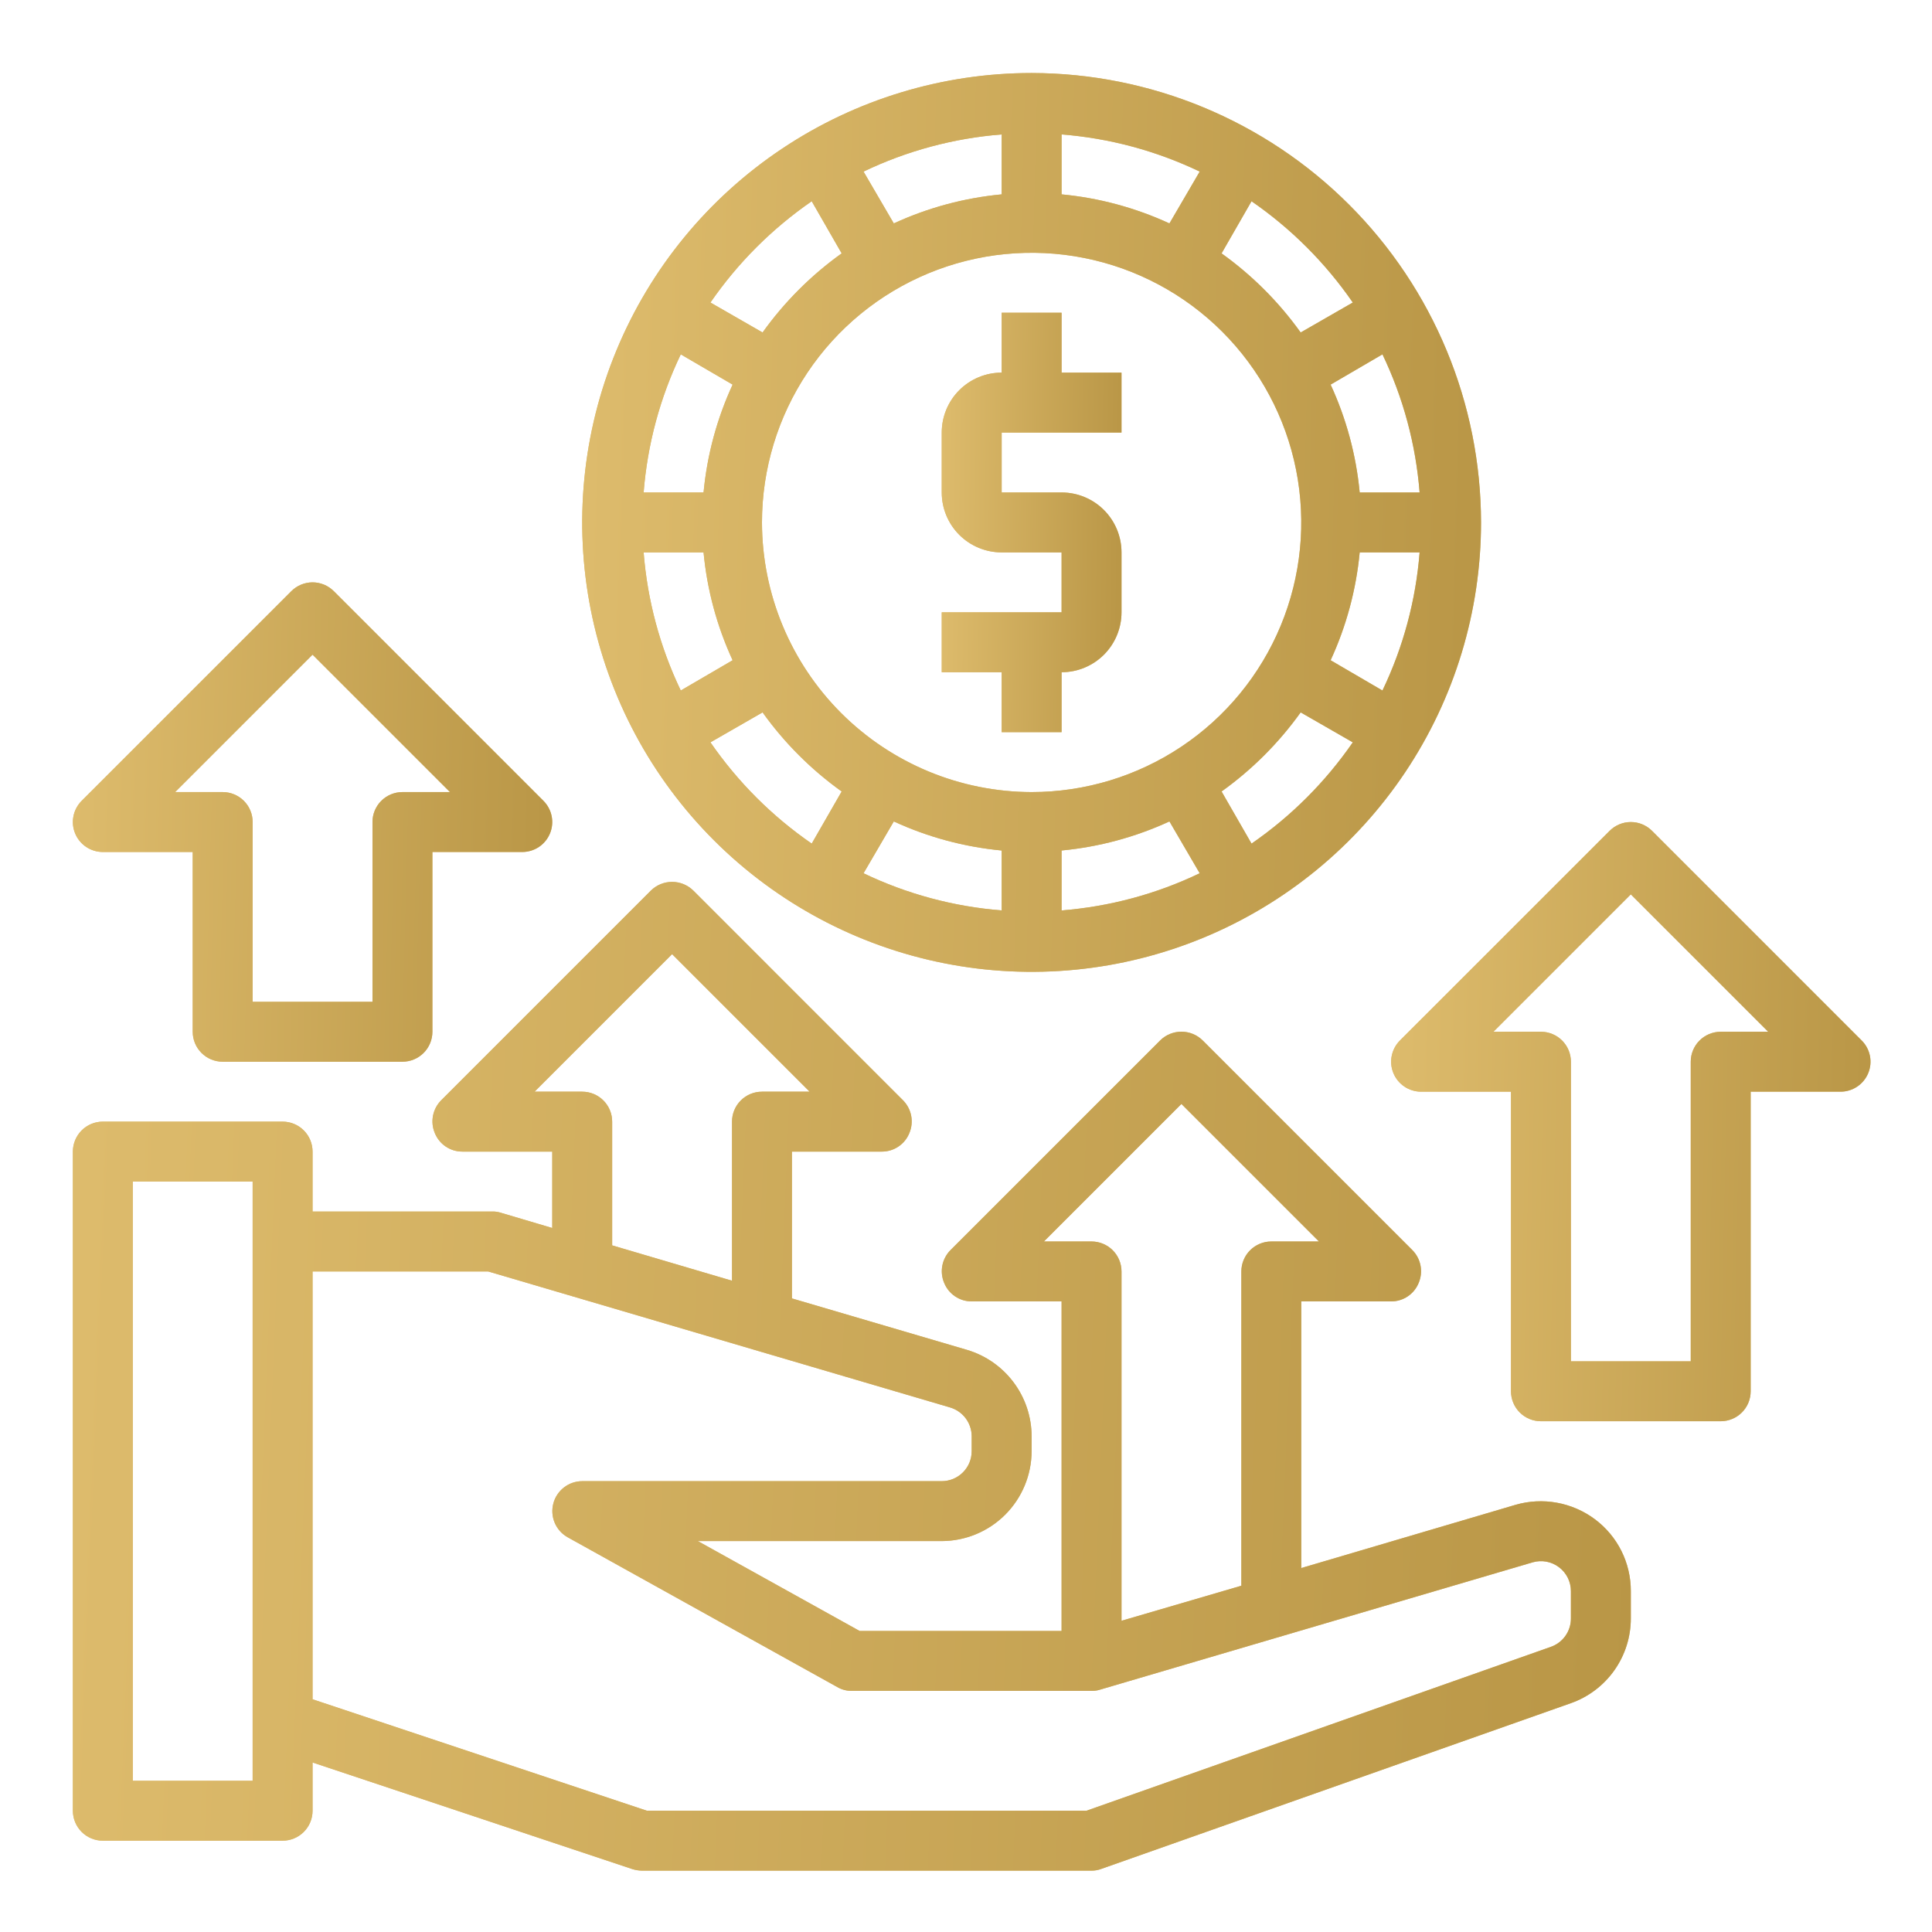 <?xml version="1.0" encoding="UTF-8"?> <svg xmlns="http://www.w3.org/2000/svg" width="133" height="133" viewBox="0 0 133 133" fill="none"><path d="M109.792 104.584C109.02 104.008 108.124 103.619 107.176 103.447C106.228 103.275 105.252 103.325 104.327 103.594L89.58 107.945V89.589H95.767C96.175 89.591 96.574 89.47 96.913 89.242C97.251 89.014 97.513 88.689 97.665 88.311C97.823 87.935 97.866 87.521 97.789 87.121C97.712 86.721 97.518 86.352 97.232 86.062L82.794 71.625C82.405 71.238 81.879 71.022 81.33 71.022C80.781 71.022 80.255 71.238 79.865 71.625L65.428 86.062C65.142 86.352 64.948 86.721 64.871 87.121C64.794 87.521 64.837 87.935 64.995 88.311C65.147 88.689 65.409 89.014 65.747 89.242C66.085 89.47 66.484 89.591 66.892 89.589H73.08V112.277H59.179L48.041 106.089H64.83C66.469 106.084 68.04 105.431 69.2 104.272C70.359 103.112 71.012 101.541 71.017 99.902V98.871C71.014 97.536 70.581 96.237 69.782 95.168C68.983 94.098 67.862 93.313 66.583 92.93L54.517 89.383V79.277H60.705C61.113 79.278 61.512 79.157 61.85 78.929C62.189 78.701 62.451 78.377 62.602 77.998C62.76 77.622 62.803 77.209 62.726 76.808C62.649 76.408 62.455 76.04 62.169 75.75L47.732 61.312C47.342 60.926 46.816 60.709 46.267 60.709C45.719 60.709 45.192 60.926 44.803 61.312L30.366 75.75C30.079 76.04 29.886 76.408 29.808 76.808C29.731 77.209 29.774 77.622 29.932 77.998C30.084 78.377 30.346 78.701 30.684 78.929C31.023 79.157 31.422 79.278 31.83 79.277H38.017V84.536L34.47 83.484C34.283 83.425 34.088 83.397 33.892 83.402H21.517V79.277C21.517 78.73 21.3 78.205 20.913 77.818C20.526 77.431 20.002 77.214 19.455 77.214H7.08C6.533 77.214 6.008 77.431 5.621 77.818C5.235 78.205 5.017 78.73 5.017 79.277V124.652C5.017 125.199 5.235 125.723 5.621 126.11C6.008 126.497 6.533 126.714 7.08 126.714H19.455C20.002 126.714 20.526 126.497 20.913 126.11C21.3 125.723 21.517 125.199 21.517 124.652V121.331L43.545 128.674C43.759 128.738 43.981 128.773 44.205 128.777H75.142C75.375 128.778 75.606 128.736 75.823 128.653L108.142 117.247C109.349 116.821 110.394 116.03 111.133 114.985C111.872 113.939 112.268 112.691 112.267 111.41V109.534C112.27 108.573 112.047 107.624 111.618 106.765C111.188 105.905 110.563 105.158 109.792 104.584ZM17.392 122.589H9.142V81.339H17.392V122.589ZM71.863 85.464L81.33 75.997L90.797 85.464H87.517C86.97 85.464 86.446 85.681 86.059 86.068C85.672 86.455 85.455 86.98 85.455 87.527V109.162L77.205 111.575V87.527C77.205 86.98 76.987 86.455 76.601 86.068C76.214 85.681 75.689 85.464 75.142 85.464H71.863ZM36.8 75.152L46.267 65.685L55.734 75.152H52.455C51.908 75.152 51.383 75.369 50.996 75.756C50.61 76.143 50.392 76.667 50.392 77.214V88.166L42.142 85.732V77.214C42.142 76.667 41.925 76.143 41.538 75.756C41.151 75.369 40.627 75.152 40.08 75.152H36.8ZM108.142 111.41C108.145 111.84 108.013 112.26 107.765 112.612C107.518 112.963 107.166 113.228 106.76 113.37L74.792 124.652H44.535L21.517 116.979V87.527H33.604L65.407 96.891C65.834 97.018 66.209 97.279 66.477 97.635C66.744 97.992 66.89 98.425 66.892 98.871V99.902C66.892 100.449 66.675 100.973 66.288 101.36C65.901 101.747 65.377 101.964 64.83 101.964H40.08C39.625 101.966 39.183 102.117 38.824 102.396C38.464 102.674 38.206 103.064 38.091 103.504C37.976 103.944 38.009 104.41 38.186 104.829C38.363 105.248 38.673 105.597 39.069 105.821L57.632 116.134C57.938 116.313 58.287 116.406 58.642 116.402H75.142C75.338 116.406 75.533 116.378 75.72 116.319L105.502 107.554C105.81 107.464 106.134 107.447 106.449 107.504C106.764 107.562 107.061 107.692 107.317 107.884C107.573 108.076 107.781 108.325 107.925 108.611C108.068 108.898 108.142 109.214 108.142 109.534V111.41Z" fill="#DEBC6D"></path><path d="M109.792 104.584C109.02 104.008 108.124 103.619 107.176 103.447C106.228 103.275 105.252 103.325 104.327 103.594L89.58 107.945V89.589H95.767C96.175 89.591 96.574 89.47 96.913 89.242C97.251 89.014 97.513 88.689 97.665 88.311C97.823 87.935 97.866 87.521 97.789 87.121C97.712 86.721 97.518 86.352 97.232 86.062L82.794 71.625C82.405 71.238 81.879 71.022 81.33 71.022C80.781 71.022 80.255 71.238 79.865 71.625L65.428 86.062C65.142 86.352 64.948 86.721 64.871 87.121C64.794 87.521 64.837 87.935 64.995 88.311C65.147 88.689 65.409 89.014 65.747 89.242C66.085 89.47 66.484 89.591 66.892 89.589H73.08V112.277H59.179L48.041 106.089H64.83C66.469 106.084 68.04 105.431 69.2 104.272C70.359 103.112 71.012 101.541 71.017 99.902V98.871C71.014 97.536 70.581 96.237 69.782 95.168C68.983 94.098 67.862 93.313 66.583 92.93L54.517 89.383V79.277H60.705C61.113 79.278 61.512 79.157 61.85 78.929C62.189 78.701 62.451 78.377 62.602 77.998C62.76 77.622 62.803 77.209 62.726 76.808C62.649 76.408 62.455 76.04 62.169 75.75L47.732 61.312C47.342 60.926 46.816 60.709 46.267 60.709C45.719 60.709 45.192 60.926 44.803 61.312L30.366 75.75C30.079 76.04 29.886 76.408 29.808 76.808C29.731 77.209 29.774 77.622 29.932 77.998C30.084 78.377 30.346 78.701 30.684 78.929C31.023 79.157 31.422 79.278 31.83 79.277H38.017V84.536L34.47 83.484C34.283 83.425 34.088 83.397 33.892 83.402H21.517V79.277C21.517 78.73 21.3 78.205 20.913 77.818C20.526 77.431 20.002 77.214 19.455 77.214H7.08C6.533 77.214 6.008 77.431 5.621 77.818C5.235 78.205 5.017 78.73 5.017 79.277V124.652C5.017 125.199 5.235 125.723 5.621 126.11C6.008 126.497 6.533 126.714 7.08 126.714H19.455C20.002 126.714 20.526 126.497 20.913 126.11C21.3 125.723 21.517 125.199 21.517 124.652V121.331L43.545 128.674C43.759 128.738 43.981 128.773 44.205 128.777H75.142C75.375 128.778 75.606 128.736 75.823 128.653L108.142 117.247C109.349 116.821 110.394 116.03 111.133 114.985C111.872 113.939 112.268 112.691 112.267 111.41V109.534C112.27 108.573 112.047 107.624 111.618 106.765C111.188 105.905 110.563 105.158 109.792 104.584ZM17.392 122.589H9.142V81.339H17.392V122.589ZM71.863 85.464L81.33 75.997L90.797 85.464H87.517C86.97 85.464 86.446 85.681 86.059 86.068C85.672 86.455 85.455 86.98 85.455 87.527V109.162L77.205 111.575V87.527C77.205 86.98 76.987 86.455 76.601 86.068C76.214 85.681 75.689 85.464 75.142 85.464H71.863ZM36.8 75.152L46.267 65.685L55.734 75.152H52.455C51.908 75.152 51.383 75.369 50.996 75.756C50.61 76.143 50.392 76.667 50.392 77.214V88.166L42.142 85.732V77.214C42.142 76.667 41.925 76.143 41.538 75.756C41.151 75.369 40.627 75.152 40.08 75.152H36.8ZM108.142 111.41C108.145 111.84 108.013 112.26 107.765 112.612C107.518 112.963 107.166 113.228 106.76 113.37L74.792 124.652H44.535L21.517 116.979V87.527H33.604L65.407 96.891C65.834 97.018 66.209 97.279 66.477 97.635C66.744 97.992 66.89 98.425 66.892 98.871V99.902C66.892 100.449 66.675 100.973 66.288 101.36C65.901 101.747 65.377 101.964 64.83 101.964H40.08C39.625 101.966 39.183 102.117 38.824 102.396C38.464 102.674 38.206 103.064 38.091 103.504C37.976 103.944 38.009 104.41 38.186 104.829C38.363 105.248 38.673 105.597 39.069 105.821L57.632 116.134C57.938 116.313 58.287 116.406 58.642 116.402H75.142C75.338 116.406 75.533 116.378 75.72 116.319L105.502 107.554C105.81 107.464 106.134 107.447 106.449 107.504C106.764 107.562 107.061 107.692 107.317 107.884C107.573 108.076 107.781 108.325 107.925 108.611C108.068 108.898 108.142 109.214 108.142 109.534V111.41Z" fill="url(#paint0_linear_19_623)"></path><path d="M71.017 5.027C64.898 5.027 58.917 6.841 53.83 10.241C48.742 13.64 44.776 18.472 42.435 24.125C40.093 29.778 39.481 35.999 40.674 42C41.868 48.001 44.815 53.514 49.141 57.84C53.468 62.167 58.98 65.114 64.982 66.307C70.983 67.501 77.204 66.888 82.857 64.547C88.51 62.205 93.341 58.24 96.741 53.152C100.14 48.065 101.955 42.083 101.955 35.964C101.945 27.762 98.682 19.899 92.883 14.099C87.083 8.299 79.219 5.037 71.017 5.027ZM97.727 33.902H93.602C93.359 31.331 92.682 28.821 91.601 26.477L95.169 24.394C96.6 27.378 97.467 30.602 97.727 33.902ZM86.156 13.854C88.883 15.736 91.246 18.098 93.127 20.826L89.539 22.888C88.035 20.786 86.195 18.947 84.094 17.443L86.156 13.854ZM73.08 9.255C76.38 9.514 79.603 10.381 82.588 11.812L80.505 15.38C78.16 14.299 75.65 13.623 73.08 13.38V9.255ZM68.955 9.255V13.38C66.385 13.623 63.874 14.299 61.53 15.38L59.447 11.812C62.431 10.381 65.655 9.514 68.955 9.255ZM55.879 13.854L57.941 17.443C55.839 18.947 54 20.786 52.496 22.888L48.907 20.826C50.789 18.098 53.151 15.736 55.879 13.854ZM46.865 24.394L50.434 26.477C49.352 28.821 48.676 31.331 48.433 33.902H44.308C44.567 30.602 45.434 27.378 46.865 24.394ZM44.308 38.027H48.433C48.676 40.597 49.352 43.107 50.434 45.452L46.865 47.535C45.434 44.55 44.567 41.327 44.308 38.027ZM55.879 58.074C53.151 56.193 50.789 53.83 48.907 51.103L52.496 49.041C54 51.142 55.839 52.982 57.941 54.486L55.879 58.074ZM68.955 62.674C65.655 62.414 62.431 61.547 59.447 60.116L61.53 56.548C63.874 57.629 66.385 58.306 68.955 58.549V62.674ZM52.455 35.964C52.455 32.293 53.544 28.704 55.583 25.651C57.623 22.599 60.522 20.22 63.914 18.815C67.306 17.41 71.038 17.042 74.639 17.759C78.24 18.475 81.547 20.242 84.143 22.838C86.739 25.435 88.507 28.742 89.223 32.343C89.939 35.944 89.572 39.676 88.167 43.068C86.762 46.46 84.383 49.359 81.33 51.398C78.278 53.438 74.689 54.527 71.017 54.527C66.097 54.519 61.38 52.561 57.9 49.081C54.421 45.602 52.462 40.885 52.455 35.964ZM73.08 62.674V58.549C75.65 58.306 78.16 57.629 80.505 56.548L82.588 60.116C79.603 61.547 76.38 62.414 73.08 62.674ZM86.156 58.074L84.094 54.486C86.195 52.982 88.035 51.142 89.539 49.041L93.127 51.103C91.246 53.83 88.883 56.193 86.156 58.074ZM95.169 47.535L91.601 45.452C92.682 43.107 93.359 40.597 93.602 38.027H97.727C97.467 41.327 96.6 44.55 95.169 47.535Z" fill="#DEBC6D"></path><path d="M71.017 5.027C64.898 5.027 58.917 6.841 53.83 10.241C48.742 13.64 44.776 18.472 42.435 24.125C40.093 29.778 39.481 35.999 40.674 42C41.868 48.001 44.815 53.514 49.141 57.84C53.468 62.167 58.98 65.114 64.982 66.307C70.983 67.501 77.204 66.888 82.857 64.547C88.51 62.205 93.341 58.24 96.741 53.152C100.14 48.065 101.955 42.083 101.955 35.964C101.945 27.762 98.682 19.899 92.883 14.099C87.083 8.299 79.219 5.037 71.017 5.027ZM97.727 33.902H93.602C93.359 31.331 92.682 28.821 91.601 26.477L95.169 24.394C96.6 27.378 97.467 30.602 97.727 33.902ZM86.156 13.854C88.883 15.736 91.246 18.098 93.127 20.826L89.539 22.888C88.035 20.786 86.195 18.947 84.094 17.443L86.156 13.854ZM73.08 9.255C76.38 9.514 79.603 10.381 82.588 11.812L80.505 15.38C78.16 14.299 75.65 13.623 73.08 13.38V9.255ZM68.955 9.255V13.38C66.385 13.623 63.874 14.299 61.53 15.38L59.447 11.812C62.431 10.381 65.655 9.514 68.955 9.255ZM55.879 13.854L57.941 17.443C55.839 18.947 54 20.786 52.496 22.888L48.907 20.826C50.789 18.098 53.151 15.736 55.879 13.854ZM46.865 24.394L50.434 26.477C49.352 28.821 48.676 31.331 48.433 33.902H44.308C44.567 30.602 45.434 27.378 46.865 24.394ZM44.308 38.027H48.433C48.676 40.597 49.352 43.107 50.434 45.452L46.865 47.535C45.434 44.55 44.567 41.327 44.308 38.027ZM55.879 58.074C53.151 56.193 50.789 53.83 48.907 51.103L52.496 49.041C54 51.142 55.839 52.982 57.941 54.486L55.879 58.074ZM68.955 62.674C65.655 62.414 62.431 61.547 59.447 60.116L61.53 56.548C63.874 57.629 66.385 58.306 68.955 58.549V62.674ZM52.455 35.964C52.455 32.293 53.544 28.704 55.583 25.651C57.623 22.599 60.522 20.22 63.914 18.815C67.306 17.41 71.038 17.042 74.639 17.759C78.24 18.475 81.547 20.242 84.143 22.838C86.739 25.435 88.507 28.742 89.223 32.343C89.939 35.944 89.572 39.676 88.167 43.068C86.762 46.46 84.383 49.359 81.33 51.398C78.278 53.438 74.689 54.527 71.017 54.527C66.097 54.519 61.38 52.561 57.9 49.081C54.421 45.602 52.462 40.885 52.455 35.964ZM73.08 62.674V58.549C75.65 58.306 78.16 57.629 80.505 56.548L82.588 60.116C79.603 61.547 76.38 62.414 73.08 62.674ZM86.156 58.074L84.094 54.486C86.195 52.982 88.035 51.142 89.539 49.041L93.127 51.103C91.246 53.83 88.883 56.193 86.156 58.074ZM95.169 47.535L91.601 45.452C92.682 43.107 93.359 40.597 93.602 38.027H97.727C97.467 41.327 96.6 44.55 95.169 47.535Z" fill="url(#paint1_linear_19_623)"></path><path d="M68.955 50.402H73.08V46.277C74.174 46.277 75.223 45.842 75.997 45.069C76.77 44.295 77.205 43.246 77.205 42.152V38.027C77.205 36.933 76.77 35.883 75.997 35.11C75.223 34.336 74.174 33.902 73.08 33.902H68.955V29.777H77.205V25.652H73.08V21.527H68.955V25.652C67.861 25.652 66.812 26.086 66.038 26.86C65.264 27.634 64.83 28.683 64.83 29.777V33.902C64.83 34.996 65.264 36.045 66.038 36.819C66.812 37.592 67.861 38.027 68.955 38.027H73.08V42.152H64.83V46.277H68.955V50.402Z" fill="#DEBC6D"></path><path d="M68.955 50.402H73.08V46.277C74.174 46.277 75.223 45.842 75.997 45.069C76.77 44.295 77.205 43.246 77.205 42.152V38.027C77.205 36.933 76.77 35.883 75.997 35.11C75.223 34.336 74.174 33.902 73.08 33.902H68.955V29.777H77.205V25.652H73.08V21.527H68.955V25.652C67.861 25.652 66.812 26.086 66.038 26.86C65.264 27.634 64.83 28.683 64.83 29.777V33.902C64.83 34.996 65.264 36.045 66.038 36.819C66.812 37.592 67.861 38.027 68.955 38.027H73.08V42.152H64.83V46.277H68.955V50.402Z" fill="url(#paint2_linear_19_623)"></path><path d="M128.163 71.631L113.725 57.194C113.338 56.807 112.814 56.59 112.267 56.59C111.72 56.59 111.196 56.807 110.809 57.194L96.371 71.631C96.083 71.919 95.886 72.287 95.807 72.687C95.727 73.087 95.768 73.502 95.924 73.878C96.08 74.255 96.345 74.577 96.684 74.804C97.023 75.031 97.421 75.152 97.829 75.152H104.017V95.777C104.017 96.324 104.234 96.848 104.621 97.235C105.008 97.622 105.532 97.839 106.079 97.839H118.454C119.001 97.839 119.526 97.622 119.913 97.235C120.3 96.848 120.517 96.324 120.517 95.777V75.152H126.704C127.112 75.152 127.511 75.031 127.85 74.804C128.189 74.577 128.453 74.255 128.609 73.878C128.766 73.502 128.806 73.087 128.727 72.687C128.647 72.287 128.451 71.919 128.163 71.631ZM118.454 71.027C117.907 71.027 117.383 71.244 116.996 71.631C116.609 72.017 116.392 72.542 116.392 73.089V93.714H108.142V73.089C108.142 72.542 107.925 72.017 107.538 71.631C107.151 71.244 106.626 71.027 106.079 71.027H102.808L112.267 61.568L121.725 71.027H118.454Z" fill="#DEBC6D"></path><path d="M128.163 71.631L113.725 57.194C113.338 56.807 112.814 56.59 112.267 56.59C111.72 56.59 111.196 56.807 110.809 57.194L96.371 71.631C96.083 71.919 95.886 72.287 95.807 72.687C95.727 73.087 95.768 73.502 95.924 73.878C96.08 74.255 96.345 74.577 96.684 74.804C97.023 75.031 97.421 75.152 97.829 75.152H104.017V95.777C104.017 96.324 104.234 96.848 104.621 97.235C105.008 97.622 105.532 97.839 106.079 97.839H118.454C119.001 97.839 119.526 97.622 119.913 97.235C120.3 96.848 120.517 96.324 120.517 95.777V75.152H126.704C127.112 75.152 127.511 75.031 127.85 74.804C128.189 74.577 128.453 74.255 128.609 73.878C128.766 73.502 128.806 73.087 128.727 72.687C128.647 72.287 128.451 71.919 128.163 71.631ZM118.454 71.027C117.907 71.027 117.383 71.244 116.996 71.631C116.609 72.017 116.392 72.542 116.392 73.089V93.714H108.142V73.089C108.142 72.542 107.925 72.017 107.538 71.631C107.151 71.244 106.626 71.027 106.079 71.027H102.808L112.267 61.568L121.725 71.027H118.454Z" fill="url(#paint3_linear_19_623)"></path><path d="M7.079 58.652H13.267V71.027C13.267 71.574 13.484 72.098 13.871 72.485C14.258 72.872 14.782 73.089 15.329 73.089H27.704C28.252 73.089 28.776 72.872 29.163 72.485C29.549 72.098 29.767 71.574 29.767 71.027V58.652H35.954C36.362 58.651 36.761 58.531 37.1 58.304C37.439 58.077 37.703 57.755 37.859 57.378C38.016 57.002 38.056 56.587 37.977 56.187C37.897 55.787 37.701 55.419 37.413 55.131L22.975 40.693C22.588 40.307 22.064 40.09 21.517 40.09C20.97 40.09 20.445 40.307 20.059 40.693L5.621 55.131C5.333 55.419 5.136 55.787 5.057 56.187C4.977 56.587 5.018 57.002 5.174 57.378C5.33 57.755 5.595 58.077 5.934 58.304C6.273 58.531 6.672 58.651 7.079 58.652ZM21.517 45.068L30.976 54.527H27.704C27.157 54.527 26.633 54.744 26.246 55.131C25.859 55.517 25.642 56.042 25.642 56.589V68.964H17.392V56.589C17.392 56.042 17.175 55.517 16.788 55.131C16.401 54.744 15.876 54.527 15.329 54.527H12.058L21.517 45.068Z" fill="#DEBC6D"></path><path d="M7.079 58.652H13.267V71.027C13.267 71.574 13.484 72.098 13.871 72.485C14.258 72.872 14.782 73.089 15.329 73.089H27.704C28.252 73.089 28.776 72.872 29.163 72.485C29.549 72.098 29.767 71.574 29.767 71.027V58.652H35.954C36.362 58.651 36.761 58.531 37.1 58.304C37.439 58.077 37.703 57.755 37.859 57.378C38.016 57.002 38.056 56.587 37.977 56.187C37.897 55.787 37.701 55.419 37.413 55.131L22.975 40.693C22.588 40.307 22.064 40.09 21.517 40.09C20.97 40.09 20.445 40.307 20.059 40.693L5.621 55.131C5.333 55.419 5.136 55.787 5.057 56.187C4.977 56.587 5.018 57.002 5.174 57.378C5.33 57.755 5.595 58.077 5.934 58.304C6.273 58.531 6.672 58.651 7.079 58.652ZM21.517 45.068L30.976 54.527H27.704C27.157 54.527 26.633 54.744 26.246 55.131C25.859 55.517 25.642 56.042 25.642 56.589V68.964H17.392V56.589C17.392 56.042 17.175 55.517 16.788 55.131C16.401 54.744 15.876 54.527 15.329 54.527H12.058L21.517 45.068Z" fill="url(#paint4_linear_19_623)"></path><defs><linearGradient id="paint0_linear_19_623" x1="3.615" y1="60.709" x2="114.902" y2="65.33" gradientUnits="userSpaceOnUse"><stop stop-color="#DEBC6D"></stop><stop offset="1" stop-color="#B99646"></stop></linearGradient><linearGradient id="paint1_linear_19_623" x1="39.271" y1="5.027" x2="103.541" y2="6.721" gradientUnits="userSpaceOnUse"><stop stop-color="#DEBC6D"></stop><stop offset="1" stop-color="#B99646"></stop></linearGradient><linearGradient id="paint2_linear_19_623" x1="64.668" y1="21.527" x2="77.529" y2="21.672" gradientUnits="userSpaceOnUse"><stop stop-color="#DEBC6D"></stop><stop offset="1" stop-color="#B99646"></stop></linearGradient><linearGradient id="paint3_linear_19_623" x1="95.336" y1="56.59" x2="129.621" y2="57.313" gradientUnits="userSpaceOnUse"><stop stop-color="#DEBC6D"></stop><stop offset="1" stop-color="#B99646"></stop></linearGradient><linearGradient id="paint4_linear_19_623" x1="4.586" y1="40.09" x2="38.862" y2="40.993" gradientUnits="userSpaceOnUse"><stop stop-color="#DEBC6D"></stop><stop offset="1" stop-color="#B99646"></stop></linearGradient></defs></svg> 